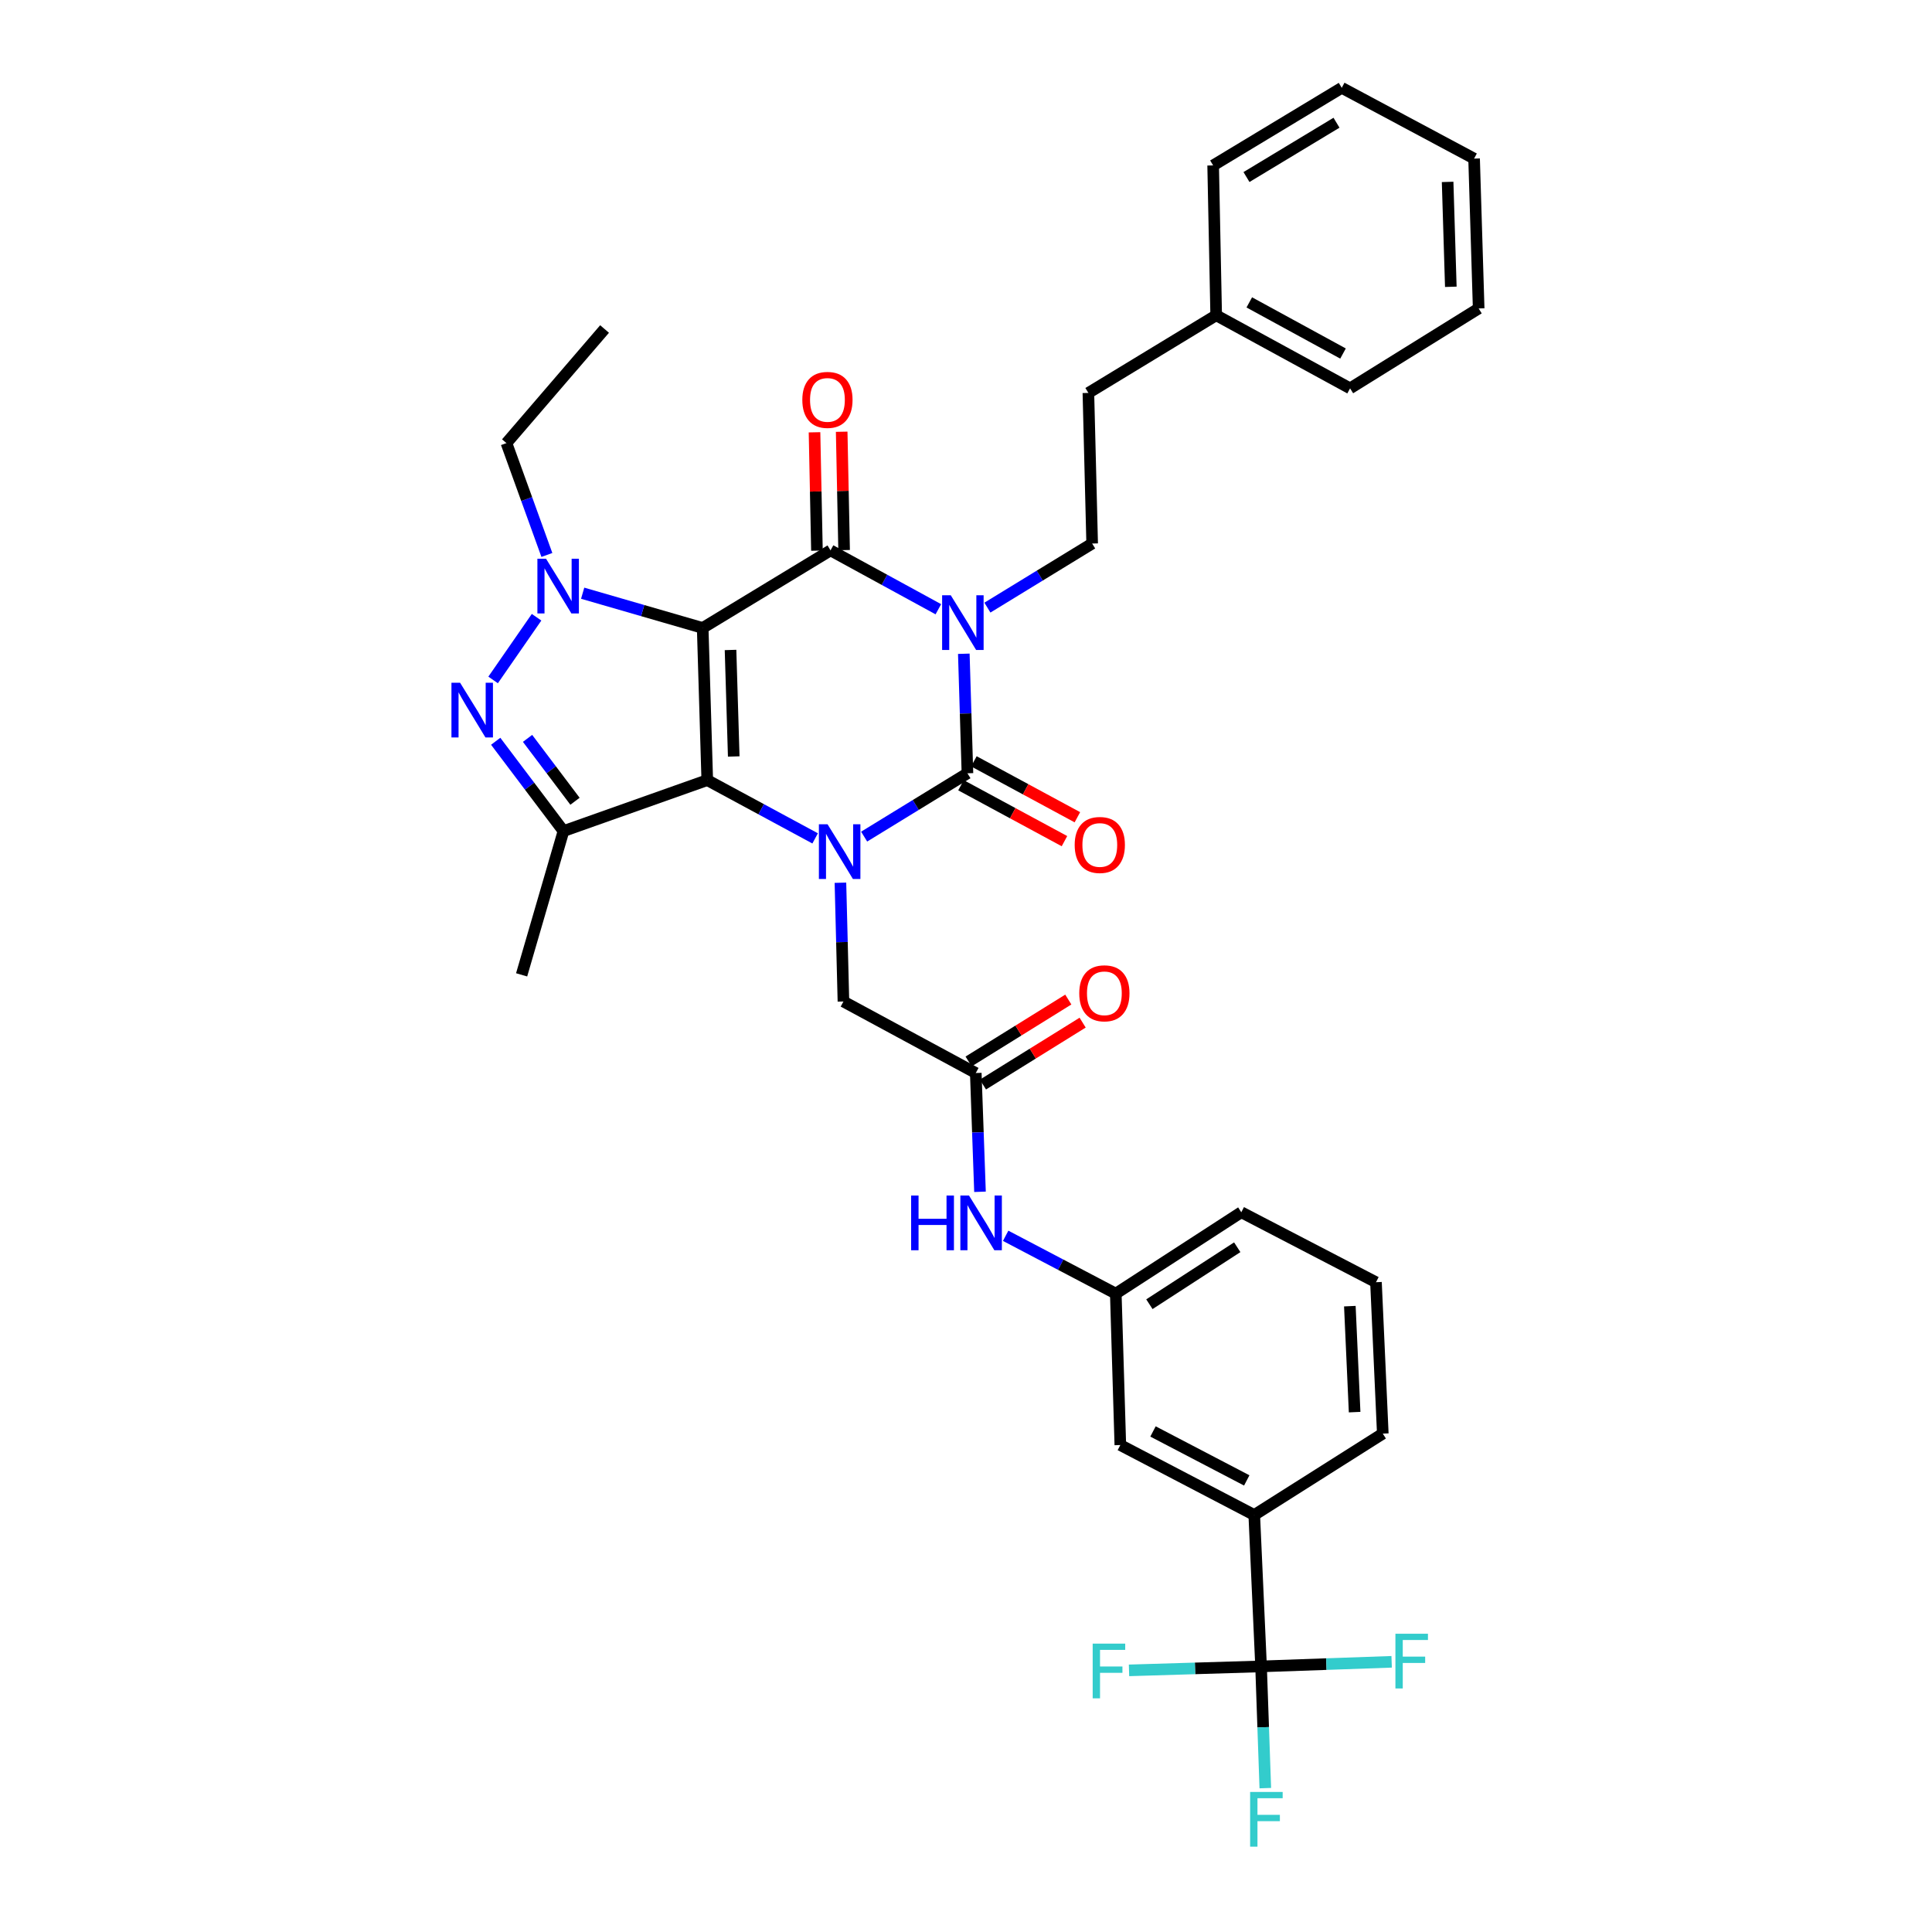 <?xml version='1.0' encoding='iso-8859-1'?>
<svg version='1.1' baseProfile='full'
              xmlns='http://www.w3.org/2000/svg'
                      xmlns:rdkit='http://www.rdkit.org/xml'
                      xmlns:xlink='http://www.w3.org/1999/xlink'
                  xml:space='preserve'
width='1000px' height='1000px' viewBox='0 0 1000 1000'>
<!-- END OF HEADER -->
<rect style='opacity:1.0;fill:#FFFFFF;stroke:none' width='1000' height='1000' x='0' y='0'> </rect>
<path class='bond-0' d='M 363.71,325.031 L 366.077,403.79' style='fill:none;fill-rule:evenodd;stroke:#000000;stroke-width:6px;stroke-linecap:butt;stroke-linejoin:miter;stroke-opacity:1' />
<path class='bond-0' d='M 378.122,336.422 L 379.78,391.553' style='fill:none;fill-rule:evenodd;stroke:#000000;stroke-width:6px;stroke-linecap:butt;stroke-linejoin:miter;stroke-opacity:1' />
<path class='bond-3' d='M 363.71,325.031 L 429.881,284.871' style='fill:none;fill-rule:evenodd;stroke:#000000;stroke-width:6px;stroke-linecap:butt;stroke-linejoin:miter;stroke-opacity:1' />
<path class='bond-5' d='M 363.71,325.031 L 332.647,316.038' style='fill:none;fill-rule:evenodd;stroke:#000000;stroke-width:6px;stroke-linecap:butt;stroke-linejoin:miter;stroke-opacity:1' />
<path class='bond-5' d='M 332.647,316.038 L 301.584,307.046' style='fill:none;fill-rule:evenodd;stroke:#0000FF;stroke-width:6px;stroke-linecap:butt;stroke-linejoin:miter;stroke-opacity:1' />
<path class='bond-2' d='M 366.077,403.79 L 393.995,418.869' style='fill:none;fill-rule:evenodd;stroke:#000000;stroke-width:6px;stroke-linecap:butt;stroke-linejoin:miter;stroke-opacity:1' />
<path class='bond-2' d='M 393.995,418.869 L 421.913,433.949' style='fill:none;fill-rule:evenodd;stroke:#0000FF;stroke-width:6px;stroke-linecap:butt;stroke-linejoin:miter;stroke-opacity:1' />
<path class='bond-7' d='M 366.077,403.79 L 291.655,430.175' style='fill:none;fill-rule:evenodd;stroke:#000000;stroke-width:6px;stroke-linecap:butt;stroke-linejoin:miter;stroke-opacity:1' />
<path class='bond-1' d='M 485.689,315.343 L 457.785,300.107' style='fill:none;fill-rule:evenodd;stroke:#0000FF;stroke-width:6px;stroke-linecap:butt;stroke-linejoin:miter;stroke-opacity:1' />
<path class='bond-1' d='M 457.785,300.107 L 429.881,284.871' style='fill:none;fill-rule:evenodd;stroke:#000000;stroke-width:6px;stroke-linecap:butt;stroke-linejoin:miter;stroke-opacity:1' />
<path class='bond-4' d='M 498.869,338.384 L 499.808,369.317' style='fill:none;fill-rule:evenodd;stroke:#0000FF;stroke-width:6px;stroke-linecap:butt;stroke-linejoin:miter;stroke-opacity:1' />
<path class='bond-4' d='M 499.808,369.317 L 500.748,400.25' style='fill:none;fill-rule:evenodd;stroke:#000000;stroke-width:6px;stroke-linecap:butt;stroke-linejoin:miter;stroke-opacity:1' />
<path class='bond-9' d='M 511.081,314.503 L 538.191,297.917' style='fill:none;fill-rule:evenodd;stroke:#0000FF;stroke-width:6px;stroke-linecap:butt;stroke-linejoin:miter;stroke-opacity:1' />
<path class='bond-9' d='M 538.191,297.917 L 565.301,281.331' style='fill:none;fill-rule:evenodd;stroke:#000000;stroke-width:6px;stroke-linecap:butt;stroke-linejoin:miter;stroke-opacity:1' />
<path class='bond-10' d='M 435.007,456.902 L 435.784,487.641' style='fill:none;fill-rule:evenodd;stroke:#0000FF;stroke-width:6px;stroke-linecap:butt;stroke-linejoin:miter;stroke-opacity:1' />
<path class='bond-10' d='M 435.784,487.641 L 436.561,518.38' style='fill:none;fill-rule:evenodd;stroke:#000000;stroke-width:6px;stroke-linecap:butt;stroke-linejoin:miter;stroke-opacity:1' />
<path class='bond-36' d='M 447.28,433.028 L 474.014,416.639' style='fill:none;fill-rule:evenodd;stroke:#0000FF;stroke-width:6px;stroke-linecap:butt;stroke-linejoin:miter;stroke-opacity:1' />
<path class='bond-36' d='M 474.014,416.639 L 500.748,400.25' style='fill:none;fill-rule:evenodd;stroke:#000000;stroke-width:6px;stroke-linecap:butt;stroke-linejoin:miter;stroke-opacity:1' />
<path class='bond-14' d='M 436.911,284.726 L 436.282,254.097' style='fill:none;fill-rule:evenodd;stroke:#000000;stroke-width:6px;stroke-linecap:butt;stroke-linejoin:miter;stroke-opacity:1' />
<path class='bond-14' d='M 436.282,254.097 L 435.653,223.467' style='fill:none;fill-rule:evenodd;stroke:#FF0000;stroke-width:6px;stroke-linecap:butt;stroke-linejoin:miter;stroke-opacity:1' />
<path class='bond-14' d='M 422.85,285.015 L 422.221,254.385' style='fill:none;fill-rule:evenodd;stroke:#000000;stroke-width:6px;stroke-linecap:butt;stroke-linejoin:miter;stroke-opacity:1' />
<path class='bond-14' d='M 422.221,254.385 L 421.592,223.756' style='fill:none;fill-rule:evenodd;stroke:#FF0000;stroke-width:6px;stroke-linecap:butt;stroke-linejoin:miter;stroke-opacity:1' />
<path class='bond-13' d='M 497.405,406.437 L 524.185,420.908' style='fill:none;fill-rule:evenodd;stroke:#000000;stroke-width:6px;stroke-linecap:butt;stroke-linejoin:miter;stroke-opacity:1' />
<path class='bond-13' d='M 524.185,420.908 L 550.965,435.38' style='fill:none;fill-rule:evenodd;stroke:#FF0000;stroke-width:6px;stroke-linecap:butt;stroke-linejoin:miter;stroke-opacity:1' />
<path class='bond-13' d='M 504.091,394.064 L 530.871,408.535' style='fill:none;fill-rule:evenodd;stroke:#000000;stroke-width:6px;stroke-linecap:butt;stroke-linejoin:miter;stroke-opacity:1' />
<path class='bond-13' d='M 530.871,408.535 L 557.651,423.006' style='fill:none;fill-rule:evenodd;stroke:#FF0000;stroke-width:6px;stroke-linecap:butt;stroke-linejoin:miter;stroke-opacity:1' />
<path class='bond-6' d='M 277.729,319.485 L 255.236,351.937' style='fill:none;fill-rule:evenodd;stroke:#0000FF;stroke-width:6px;stroke-linecap:butt;stroke-linejoin:miter;stroke-opacity:1' />
<path class='bond-22' d='M 283.066,287.245 L 272.601,258.297' style='fill:none;fill-rule:evenodd;stroke:#0000FF;stroke-width:6px;stroke-linecap:butt;stroke-linejoin:miter;stroke-opacity:1' />
<path class='bond-22' d='M 272.601,258.297 L 262.136,229.349' style='fill:none;fill-rule:evenodd;stroke:#000000;stroke-width:6px;stroke-linecap:butt;stroke-linejoin:miter;stroke-opacity:1' />
<path class='bond-35' d='M 256.572,383.68 L 274.113,406.928' style='fill:none;fill-rule:evenodd;stroke:#0000FF;stroke-width:6px;stroke-linecap:butt;stroke-linejoin:miter;stroke-opacity:1' />
<path class='bond-35' d='M 274.113,406.928 L 291.655,430.175' style='fill:none;fill-rule:evenodd;stroke:#000000;stroke-width:6px;stroke-linecap:butt;stroke-linejoin:miter;stroke-opacity:1' />
<path class='bond-35' d='M 273.061,382.183 L 285.34,398.457' style='fill:none;fill-rule:evenodd;stroke:#0000FF;stroke-width:6px;stroke-linecap:butt;stroke-linejoin:miter;stroke-opacity:1' />
<path class='bond-35' d='M 285.34,398.457 L 297.619,414.73' style='fill:none;fill-rule:evenodd;stroke:#000000;stroke-width:6px;stroke-linecap:butt;stroke-linejoin:miter;stroke-opacity:1' />
<path class='bond-24' d='M 291.655,430.175 L 269.989,504.582' style='fill:none;fill-rule:evenodd;stroke:#000000;stroke-width:6px;stroke-linecap:butt;stroke-linejoin:miter;stroke-opacity:1' />
<path class='bond-8' d='M 652.725,862.526 L 649.201,784.158' style='fill:none;fill-rule:evenodd;stroke:#000000;stroke-width:6px;stroke-linecap:butt;stroke-linejoin:miter;stroke-opacity:1' />
<path class='bond-19' d='M 652.725,862.526 L 653.823,894.031' style='fill:none;fill-rule:evenodd;stroke:#000000;stroke-width:6px;stroke-linecap:butt;stroke-linejoin:miter;stroke-opacity:1' />
<path class='bond-19' d='M 653.823,894.031 L 654.92,925.535' style='fill:none;fill-rule:evenodd;stroke:#33CCCC;stroke-width:6px;stroke-linecap:butt;stroke-linejoin:miter;stroke-opacity:1' />
<path class='bond-20' d='M 652.725,862.526 L 686.52,861.337' style='fill:none;fill-rule:evenodd;stroke:#000000;stroke-width:6px;stroke-linecap:butt;stroke-linejoin:miter;stroke-opacity:1' />
<path class='bond-20' d='M 686.52,861.337 L 720.316,860.149' style='fill:none;fill-rule:evenodd;stroke:#33CCCC;stroke-width:6px;stroke-linecap:butt;stroke-linejoin:miter;stroke-opacity:1' />
<path class='bond-21' d='M 652.725,862.526 L 618.552,863.554' style='fill:none;fill-rule:evenodd;stroke:#000000;stroke-width:6px;stroke-linecap:butt;stroke-linejoin:miter;stroke-opacity:1' />
<path class='bond-21' d='M 618.552,863.554 L 584.379,864.581' style='fill:none;fill-rule:evenodd;stroke:#33CCCC;stroke-width:6px;stroke-linecap:butt;stroke-linejoin:miter;stroke-opacity:1' />
<path class='bond-23' d='M 565.301,281.331 L 563.348,203.378' style='fill:none;fill-rule:evenodd;stroke:#000000;stroke-width:6px;stroke-linecap:butt;stroke-linejoin:miter;stroke-opacity:1' />
<path class='bond-11' d='M 436.561,518.38 L 505.061,555.392' style='fill:none;fill-rule:evenodd;stroke:#000000;stroke-width:6px;stroke-linecap:butt;stroke-linejoin:miter;stroke-opacity:1' />
<path class='bond-15' d='M 505.061,555.392 L 506.153,586.131' style='fill:none;fill-rule:evenodd;stroke:#000000;stroke-width:6px;stroke-linecap:butt;stroke-linejoin:miter;stroke-opacity:1' />
<path class='bond-15' d='M 506.153,586.131 L 507.246,616.87' style='fill:none;fill-rule:evenodd;stroke:#0000FF;stroke-width:6px;stroke-linecap:butt;stroke-linejoin:miter;stroke-opacity:1' />
<path class='bond-18' d='M 508.771,561.365 L 534.572,545.341' style='fill:none;fill-rule:evenodd;stroke:#000000;stroke-width:6px;stroke-linecap:butt;stroke-linejoin:miter;stroke-opacity:1' />
<path class='bond-18' d='M 534.572,545.341 L 560.374,529.316' style='fill:none;fill-rule:evenodd;stroke:#FF0000;stroke-width:6px;stroke-linecap:butt;stroke-linejoin:miter;stroke-opacity:1' />
<path class='bond-18' d='M 501.35,549.418 L 527.152,533.393' style='fill:none;fill-rule:evenodd;stroke:#000000;stroke-width:6px;stroke-linecap:butt;stroke-linejoin:miter;stroke-opacity:1' />
<path class='bond-18' d='M 527.152,533.393 L 552.953,517.369' style='fill:none;fill-rule:evenodd;stroke:#FF0000;stroke-width:6px;stroke-linecap:butt;stroke-linejoin:miter;stroke-opacity:1' />
<path class='bond-12' d='M 649.201,784.158 L 579.881,747.951' style='fill:none;fill-rule:evenodd;stroke:#000000;stroke-width:6px;stroke-linecap:butt;stroke-linejoin:miter;stroke-opacity:1' />
<path class='bond-12' d='M 645.314,766.261 L 596.79,740.917' style='fill:none;fill-rule:evenodd;stroke:#000000;stroke-width:6px;stroke-linecap:butt;stroke-linejoin:miter;stroke-opacity:1' />
<path class='bond-38' d='M 649.201,784.158 L 715.731,742.037' style='fill:none;fill-rule:evenodd;stroke:#000000;stroke-width:6px;stroke-linecap:butt;stroke-linejoin:miter;stroke-opacity:1' />
<path class='bond-17' d='M 520.527,639.644 L 549.028,654.61' style='fill:none;fill-rule:evenodd;stroke:#0000FF;stroke-width:6px;stroke-linecap:butt;stroke-linejoin:miter;stroke-opacity:1' />
<path class='bond-17' d='M 549.028,654.61 L 577.529,669.576' style='fill:none;fill-rule:evenodd;stroke:#000000;stroke-width:6px;stroke-linecap:butt;stroke-linejoin:miter;stroke-opacity:1' />
<path class='bond-16' d='M 579.881,747.951 L 577.529,669.576' style='fill:none;fill-rule:evenodd;stroke:#000000;stroke-width:6px;stroke-linecap:butt;stroke-linejoin:miter;stroke-opacity:1' />
<path class='bond-28' d='M 577.529,669.576 L 642.489,627.454' style='fill:none;fill-rule:evenodd;stroke:#000000;stroke-width:6px;stroke-linecap:butt;stroke-linejoin:miter;stroke-opacity:1' />
<path class='bond-28' d='M 594.925,675.058 L 640.397,645.573' style='fill:none;fill-rule:evenodd;stroke:#000000;stroke-width:6px;stroke-linecap:butt;stroke-linejoin:miter;stroke-opacity:1' />
<path class='bond-31' d='M 262.136,229.349 L 312.923,170.296' style='fill:none;fill-rule:evenodd;stroke:#000000;stroke-width:6px;stroke-linecap:butt;stroke-linejoin:miter;stroke-opacity:1' />
<path class='bond-25' d='M 563.348,203.378 L 629.496,163.186' style='fill:none;fill-rule:evenodd;stroke:#000000;stroke-width:6px;stroke-linecap:butt;stroke-linejoin:miter;stroke-opacity:1' />
<path class='bond-29' d='M 629.496,163.186 L 698.8,201.01' style='fill:none;fill-rule:evenodd;stroke:#000000;stroke-width:6px;stroke-linecap:butt;stroke-linejoin:miter;stroke-opacity:1' />
<path class='bond-29' d='M 646.629,156.514 L 695.142,182.991' style='fill:none;fill-rule:evenodd;stroke:#000000;stroke-width:6px;stroke-linecap:butt;stroke-linejoin:miter;stroke-opacity:1' />
<path class='bond-30' d='M 629.496,163.186 L 627.925,85.623' style='fill:none;fill-rule:evenodd;stroke:#000000;stroke-width:6px;stroke-linecap:butt;stroke-linejoin:miter;stroke-opacity:1' />
<path class='bond-26' d='M 715.731,742.037 L 712.2,663.677' style='fill:none;fill-rule:evenodd;stroke:#000000;stroke-width:6px;stroke-linecap:butt;stroke-linejoin:miter;stroke-opacity:1' />
<path class='bond-26' d='M 701.152,730.916 L 698.68,676.064' style='fill:none;fill-rule:evenodd;stroke:#000000;stroke-width:6px;stroke-linecap:butt;stroke-linejoin:miter;stroke-opacity:1' />
<path class='bond-27' d='M 712.2,663.677 L 642.489,627.454' style='fill:none;fill-rule:evenodd;stroke:#000000;stroke-width:6px;stroke-linecap:butt;stroke-linejoin:miter;stroke-opacity:1' />
<path class='bond-32' d='M 698.8,201.01 L 765.354,159.654' style='fill:none;fill-rule:evenodd;stroke:#000000;stroke-width:6px;stroke-linecap:butt;stroke-linejoin:miter;stroke-opacity:1' />
<path class='bond-33' d='M 627.925,85.623 L 694.487,45.455' style='fill:none;fill-rule:evenodd;stroke:#000000;stroke-width:6px;stroke-linecap:butt;stroke-linejoin:miter;stroke-opacity:1' />
<path class='bond-33' d='M 645.176,91.639 L 691.769,63.521' style='fill:none;fill-rule:evenodd;stroke:#000000;stroke-width:6px;stroke-linecap:butt;stroke-linejoin:miter;stroke-opacity:1' />
<path class='bond-37' d='M 765.354,159.654 L 762.987,82.091' style='fill:none;fill-rule:evenodd;stroke:#000000;stroke-width:6px;stroke-linecap:butt;stroke-linejoin:miter;stroke-opacity:1' />
<path class='bond-37' d='M 750.941,148.449 L 749.284,94.155' style='fill:none;fill-rule:evenodd;stroke:#000000;stroke-width:6px;stroke-linecap:butt;stroke-linejoin:miter;stroke-opacity:1' />
<path class='bond-34' d='M 694.487,45.455 L 762.987,82.091' style='fill:none;fill-rule:evenodd;stroke:#000000;stroke-width:6px;stroke-linecap:butt;stroke-linejoin:miter;stroke-opacity:1' />
<path  class='atom-2' d='M 492.12 308.113
L 501.4 323.113
Q 502.32 324.593, 503.8 327.273
Q 505.28 329.953, 505.36 330.113
L 505.36 308.113
L 509.12 308.113
L 509.12 336.433
L 505.24 336.433
L 495.28 320.033
Q 494.12 318.113, 492.88 315.913
Q 491.68 313.713, 491.32 313.033
L 491.32 336.433
L 487.64 336.433
L 487.64 308.113
L 492.12 308.113
' fill='#0000FF'/>
<path  class='atom-3' d='M 428.34 426.641
L 437.62 441.641
Q 438.54 443.121, 440.02 445.801
Q 441.5 448.481, 441.58 448.641
L 441.58 426.641
L 445.34 426.641
L 445.34 454.961
L 441.46 454.961
L 431.5 438.561
Q 430.34 436.641, 429.1 434.441
Q 427.9 432.241, 427.54 431.561
L 427.54 454.961
L 423.86 454.961
L 423.86 426.641
L 428.34 426.641
' fill='#0000FF'/>
<path  class='atom-6' d='M 282.637 289.213
L 291.917 304.213
Q 292.837 305.693, 294.317 308.373
Q 295.797 311.053, 295.877 311.213
L 295.877 289.213
L 299.637 289.213
L 299.637 317.533
L 295.757 317.533
L 285.797 301.133
Q 284.637 299.213, 283.397 297.013
Q 282.197 294.813, 281.837 294.133
L 281.837 317.533
L 278.157 317.533
L 278.157 289.213
L 282.637 289.213
' fill='#0000FF'/>
<path  class='atom-7' d='M 238.148 353.399
L 247.428 368.399
Q 248.348 369.879, 249.828 372.559
Q 251.308 375.239, 251.388 375.399
L 251.388 353.399
L 255.148 353.399
L 255.148 381.719
L 251.268 381.719
L 241.308 365.319
Q 240.148 363.399, 238.908 361.199
Q 237.708 358.999, 237.348 358.319
L 237.348 381.719
L 233.668 381.719
L 233.668 353.399
L 238.148 353.399
' fill='#0000FF'/>
<path  class='atom-14' d='M 556.255 437.35
Q 556.255 430.55, 559.615 426.75
Q 562.975 422.95, 569.255 422.95
Q 575.535 422.95, 578.895 426.75
Q 582.255 430.55, 582.255 437.35
Q 582.255 444.23, 578.855 448.15
Q 575.455 452.03, 569.255 452.03
Q 563.015 452.03, 559.615 448.15
Q 556.255 444.27, 556.255 437.35
M 569.255 448.83
Q 573.575 448.83, 575.895 445.95
Q 578.255 443.03, 578.255 437.35
Q 578.255 431.79, 575.895 428.99
Q 573.575 426.15, 569.255 426.15
Q 564.935 426.15, 562.575 428.95
Q 560.255 431.75, 560.255 437.35
Q 560.255 443.07, 562.575 445.95
Q 564.935 448.83, 569.255 448.83
' fill='#FF0000'/>
<path  class='atom-15' d='M 415.279 206.981
Q 415.279 200.181, 418.639 196.381
Q 421.999 192.581, 428.279 192.581
Q 434.559 192.581, 437.919 196.381
Q 441.279 200.181, 441.279 206.981
Q 441.279 213.861, 437.879 217.781
Q 434.479 221.661, 428.279 221.661
Q 422.039 221.661, 418.639 217.781
Q 415.279 213.901, 415.279 206.981
M 428.279 218.461
Q 432.599 218.461, 434.919 215.581
Q 437.279 212.661, 437.279 206.981
Q 437.279 201.421, 434.919 198.621
Q 432.599 195.781, 428.279 195.781
Q 423.959 195.781, 421.599 198.581
Q 419.279 201.381, 419.279 206.981
Q 419.279 212.701, 421.599 215.581
Q 423.959 218.461, 428.279 218.461
' fill='#FF0000'/>
<path  class='atom-16' d='M 471.599 618.81
L 475.439 618.81
L 475.439 630.85
L 489.919 630.85
L 489.919 618.81
L 493.759 618.81
L 493.759 647.13
L 489.919 647.13
L 489.919 634.05
L 475.439 634.05
L 475.439 647.13
L 471.599 647.13
L 471.599 618.81
' fill='#0000FF'/>
<path  class='atom-16' d='M 501.559 618.81
L 510.839 633.81
Q 511.759 635.29, 513.239 637.97
Q 514.719 640.65, 514.799 640.81
L 514.799 618.81
L 518.559 618.81
L 518.559 647.13
L 514.679 647.13
L 504.719 630.73
Q 503.559 628.81, 502.319 626.61
Q 501.119 624.41, 500.759 623.73
L 500.759 647.13
L 497.079 647.13
L 497.079 618.81
L 501.559 618.81
' fill='#0000FF'/>
<path  class='atom-19' d='M 558.622 514.131
Q 558.622 507.331, 561.982 503.531
Q 565.342 499.731, 571.622 499.731
Q 577.902 499.731, 581.262 503.531
Q 584.622 507.331, 584.622 514.131
Q 584.622 521.011, 581.222 524.931
Q 577.822 528.811, 571.622 528.811
Q 565.382 528.811, 561.982 524.931
Q 558.622 521.051, 558.622 514.131
M 571.622 525.611
Q 575.942 525.611, 578.262 522.731
Q 580.622 519.811, 580.622 514.131
Q 580.622 508.571, 578.262 505.771
Q 575.942 502.931, 571.622 502.931
Q 567.302 502.931, 564.942 505.731
Q 562.622 508.531, 562.622 514.131
Q 562.622 519.851, 564.942 522.731
Q 567.302 525.611, 571.622 525.611
' fill='#FF0000'/>
<path  class='atom-20' d='M 647.063 927.515
L 663.903 927.515
L 663.903 930.755
L 650.863 930.755
L 650.863 939.355
L 662.463 939.355
L 662.463 942.635
L 650.863 942.635
L 650.863 955.835
L 647.063 955.835
L 647.063 927.515
' fill='#33CCCC'/>
<path  class='atom-21' d='M 722.266 845.624
L 739.106 845.624
L 739.106 848.864
L 726.066 848.864
L 726.066 857.464
L 737.666 857.464
L 737.666 860.744
L 726.066 860.744
L 726.066 873.944
L 722.266 873.944
L 722.266 845.624
' fill='#33CCCC'/>
<path  class='atom-22' d='M 565.57 850.734
L 582.41 850.734
L 582.41 853.974
L 569.37 853.974
L 569.37 862.574
L 580.97 862.574
L 580.97 865.854
L 569.37 865.854
L 569.37 879.054
L 565.57 879.054
L 565.57 850.734
' fill='#33CCCC'/>
</svg>
